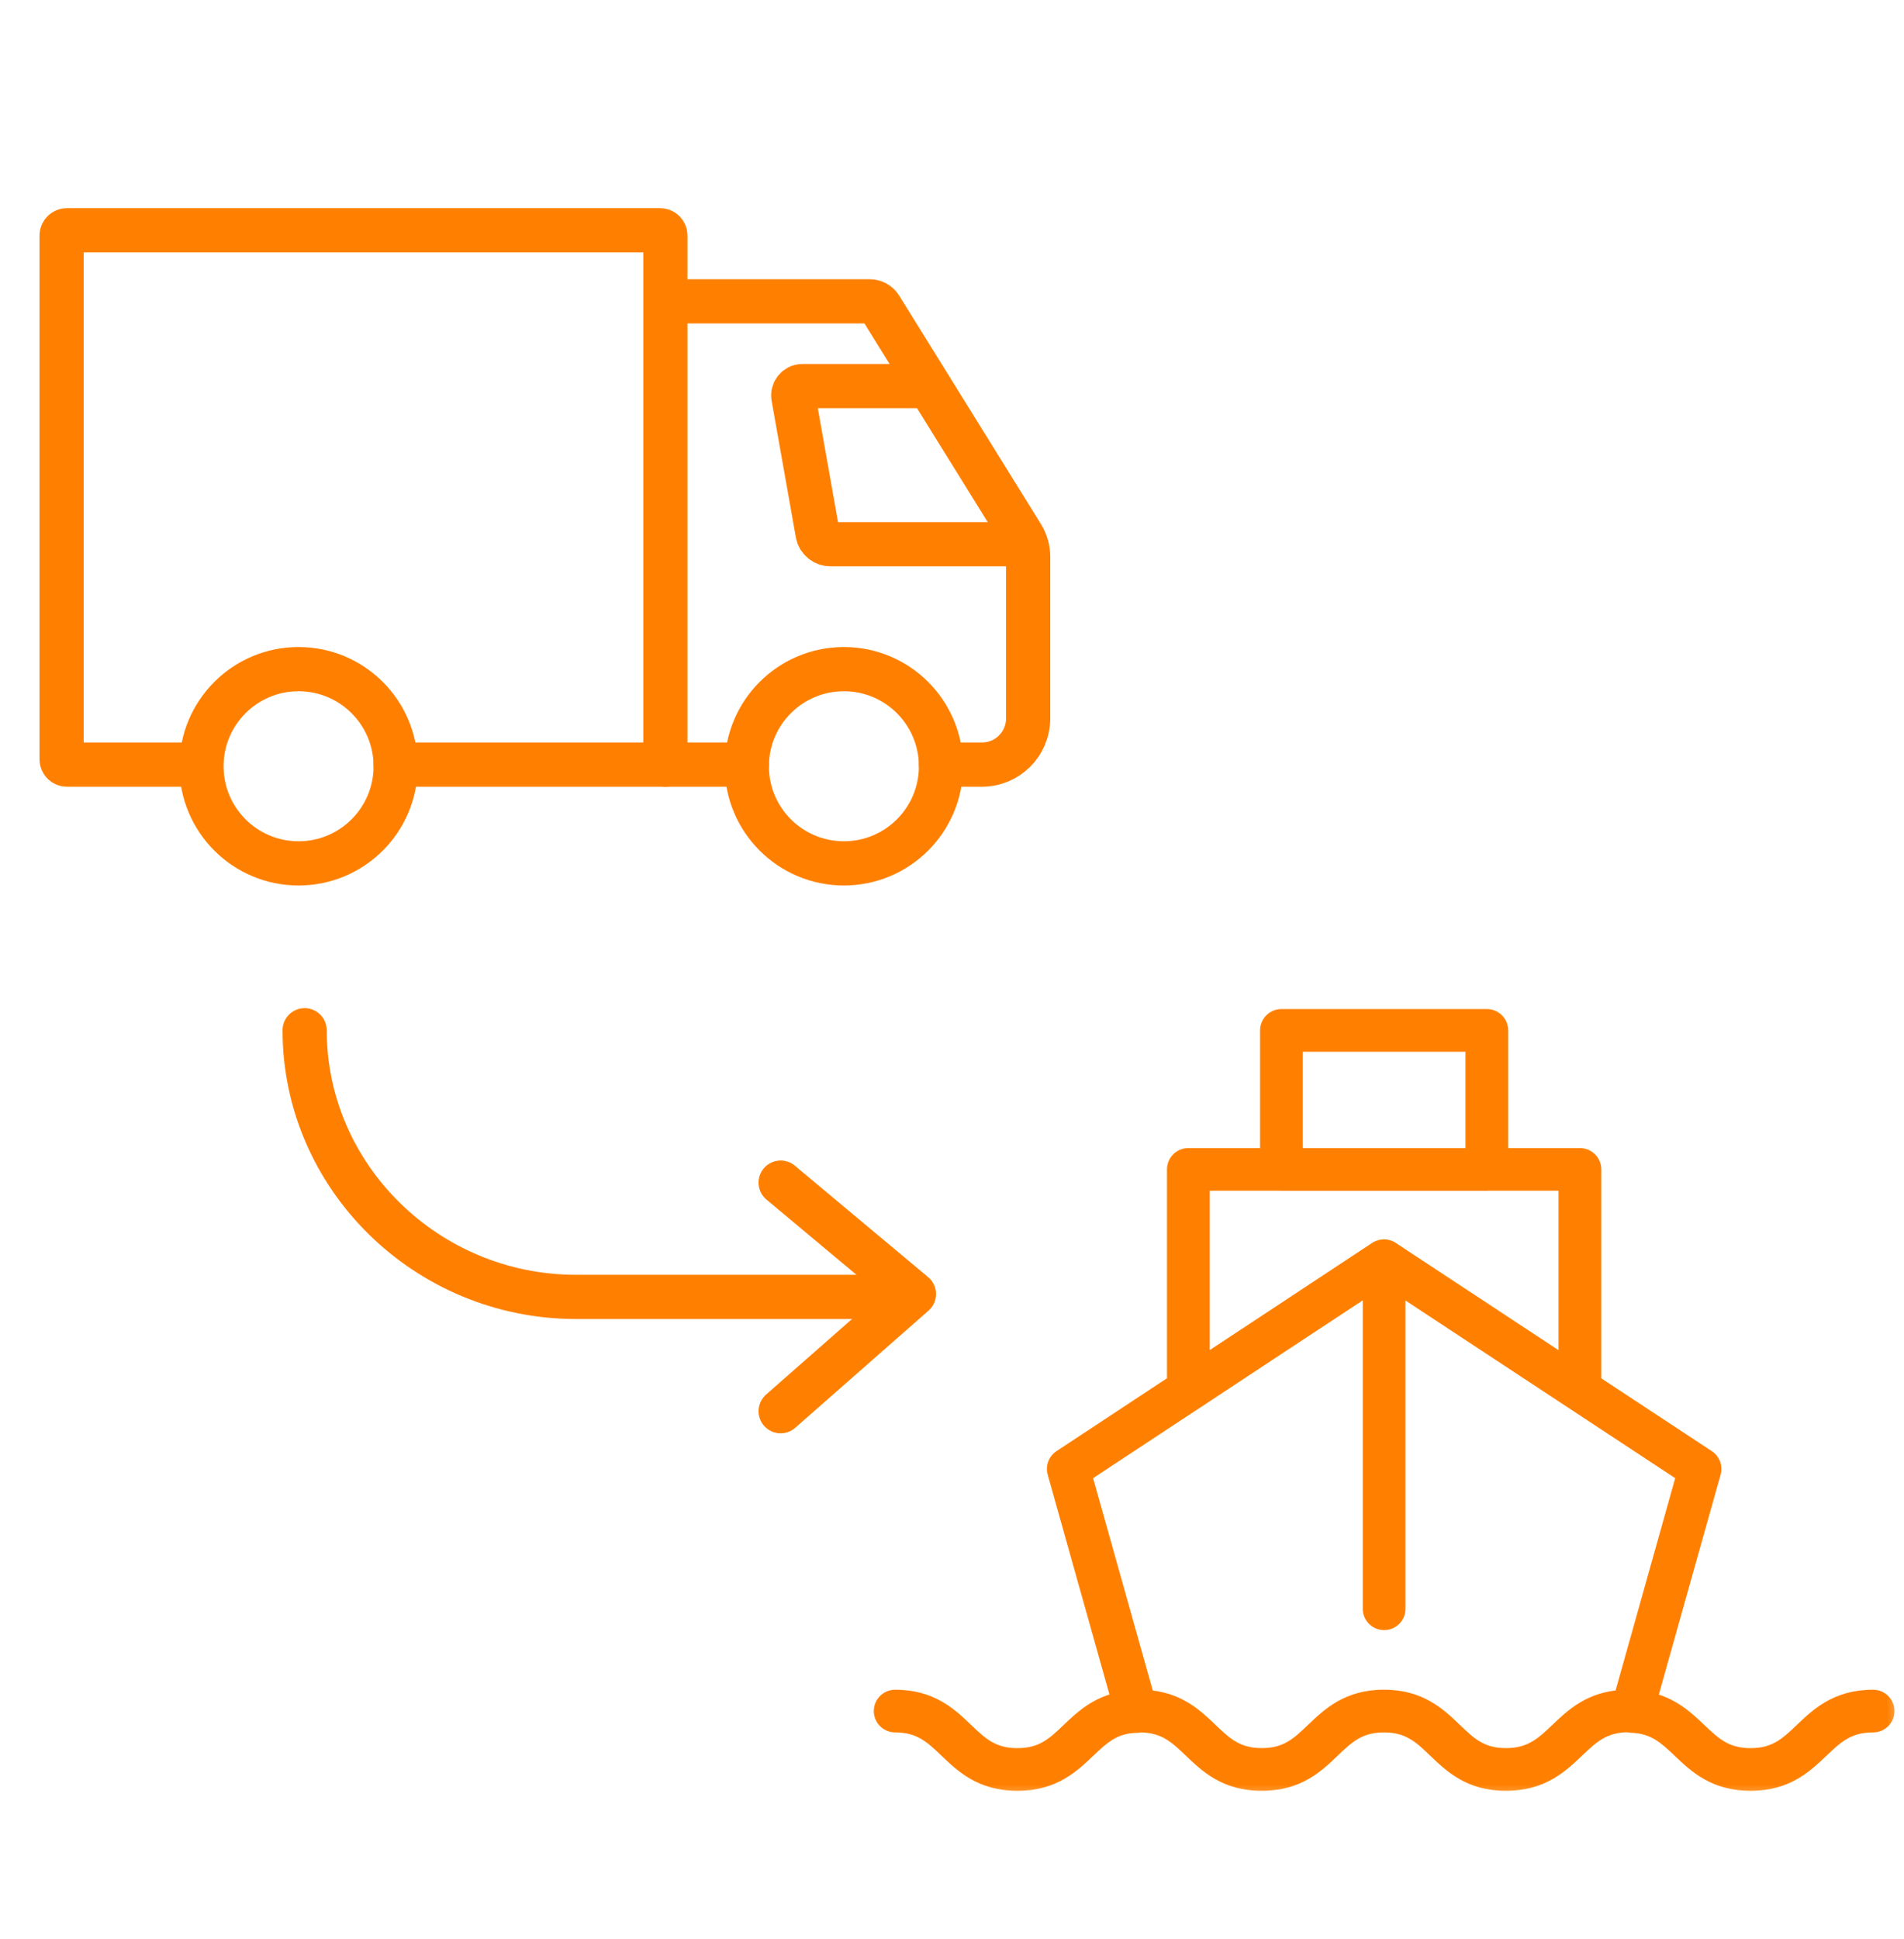 <svg width="56" height="57" viewBox="0 0 56 57" fill="none" xmlns="http://www.w3.org/2000/svg">
<mask id="path-1-outside-1_22_1102" maskUnits="userSpaceOnUse" x="25" y="28.967" width="31" height="24" fill="black">
<rect fill="white" x="25" y="28.967" width="31" height="24"/>
<path fill-rule="evenodd" clip-rule="evenodd" d="M43.731 34.711H37.69C37.676 34.711 37.662 34.71 37.648 34.708H35.281V40.25L37.465 38.81L40.523 36.793C40.578 36.757 40.641 36.738 40.705 36.738C40.744 36.738 40.784 36.745 40.821 36.759C40.855 36.772 40.886 36.789 40.913 36.81L46.139 40.252V34.708H43.773C43.759 34.71 43.745 34.711 43.731 34.711ZM37.361 30.295V34.053H34.952C34.77 34.053 34.623 34.2 34.623 34.381V40.684L31.239 42.915C31.12 42.993 31.065 43.139 31.104 43.276L33.003 50.034C32.296 50.166 31.872 50.569 31.492 50.932L31.492 50.932C31.061 51.343 30.689 51.697 29.923 51.697C29.157 51.697 28.785 51.342 28.355 50.931L28.353 50.929C27.887 50.484 27.36 49.98 26.329 49.98C26.147 49.98 26 50.126 26 50.307C26 50.488 26.147 50.635 26.329 50.635C27.095 50.635 27.466 50.99 27.897 51.402L27.898 51.402L27.898 51.402C28.364 51.848 28.892 52.352 29.923 52.352C30.953 52.352 31.481 51.849 31.946 51.406L31.947 51.406L31.947 51.406C32.354 51.017 32.708 50.68 33.389 50.647C33.42 50.65 33.451 50.648 33.482 50.642C33.493 50.641 33.504 50.639 33.517 50.635C34.283 50.635 34.655 50.99 35.085 51.402L35.086 51.402L35.086 51.402C35.552 51.848 36.08 52.352 37.111 52.352C38.142 52.352 38.67 51.848 39.136 51.402L39.136 51.402C39.566 50.99 39.939 50.635 40.705 50.635C41.472 50.635 41.844 50.991 42.274 51.404L42.274 51.404C42.738 51.848 43.264 52.352 44.288 52.352C45.325 52.352 45.856 51.847 46.324 51.401L46.324 51.4L46.325 51.4C46.756 50.989 47.129 50.635 47.892 50.628C47.921 50.638 47.953 50.644 47.984 50.645C48.691 50.67 49.05 51.012 49.466 51.407L49.467 51.408C49.933 51.851 50.461 52.352 51.487 52.352C52.516 52.352 53.044 51.849 53.511 51.405L53.511 51.404C53.944 50.991 54.319 50.635 55.091 50.635C55.273 50.635 55.42 50.488 55.42 50.307C55.42 50.126 55.273 49.98 55.091 49.98C54.055 49.98 53.525 50.485 53.057 50.93L53.056 50.931C52.625 51.342 52.252 51.697 51.487 51.697C50.724 51.697 50.351 51.343 49.92 50.934L49.92 50.933C49.54 50.573 49.118 50.171 48.417 50.036L50.317 43.276C50.355 43.139 50.301 42.993 50.181 42.915L46.797 40.686V34.381C46.797 34.2 46.65 34.053 46.468 34.053H44.059V30.295C44.059 30.114 43.912 29.967 43.731 29.967H37.69C37.508 29.967 37.361 30.114 37.361 30.295ZM38.019 34.053H43.402V30.622H38.019V34.053ZM35.108 41.15L31.802 43.329L33.672 49.982C34.602 50.03 35.099 50.506 35.541 50.928L35.543 50.93C35.974 51.341 36.346 51.696 37.111 51.696C37.878 51.696 38.25 51.34 38.68 50.928L38.681 50.928C39.147 50.483 39.675 49.978 40.705 49.978C41.737 49.978 42.265 50.484 42.731 50.931C43.159 51.341 43.529 51.696 44.289 51.696C45.061 51.696 45.436 51.34 45.869 50.927L45.87 50.926C46.313 50.503 46.814 50.026 47.749 49.982L49.619 43.329L41.038 37.679V47.299C41.038 47.48 40.891 47.627 40.709 47.627C40.528 47.627 40.381 47.48 40.381 47.299V37.674L37.838 39.35L35.134 41.135C35.126 41.14 35.117 41.145 35.108 41.15Z"/>
</mask>
<path fill-rule="evenodd" clip-rule="evenodd" d="M43.731 34.711H37.69C37.676 34.711 37.662 34.71 37.648 34.708H35.281V40.25L37.465 38.81L40.523 36.793C40.578 36.757 40.641 36.738 40.705 36.738C40.744 36.738 40.784 36.745 40.821 36.759C40.855 36.772 40.886 36.789 40.913 36.81L46.139 40.252V34.708H43.773C43.759 34.71 43.745 34.711 43.731 34.711ZM37.361 30.295V34.053H34.952C34.77 34.053 34.623 34.2 34.623 34.381V40.684L31.239 42.915C31.12 42.993 31.065 43.139 31.104 43.276L33.003 50.034C32.296 50.166 31.872 50.569 31.492 50.932L31.492 50.932C31.061 51.343 30.689 51.697 29.923 51.697C29.157 51.697 28.785 51.342 28.355 50.931L28.353 50.929C27.887 50.484 27.36 49.98 26.329 49.98C26.147 49.98 26 50.126 26 50.307C26 50.488 26.147 50.635 26.329 50.635C27.095 50.635 27.466 50.99 27.897 51.402L27.898 51.402L27.898 51.402C28.364 51.848 28.892 52.352 29.923 52.352C30.953 52.352 31.481 51.849 31.946 51.406L31.947 51.406L31.947 51.406C32.354 51.017 32.708 50.68 33.389 50.647C33.42 50.65 33.451 50.648 33.482 50.642C33.493 50.641 33.504 50.639 33.517 50.635C34.283 50.635 34.655 50.99 35.085 51.402L35.086 51.402L35.086 51.402C35.552 51.848 36.08 52.352 37.111 52.352C38.142 52.352 38.67 51.848 39.136 51.402L39.136 51.402C39.566 50.99 39.939 50.635 40.705 50.635C41.472 50.635 41.844 50.991 42.274 51.404L42.274 51.404C42.738 51.848 43.264 52.352 44.288 52.352C45.325 52.352 45.856 51.847 46.324 51.401L46.324 51.4L46.325 51.4C46.756 50.989 47.129 50.635 47.892 50.628C47.921 50.638 47.953 50.644 47.984 50.645C48.691 50.67 49.05 51.012 49.466 51.407L49.467 51.408C49.933 51.851 50.461 52.352 51.487 52.352C52.516 52.352 53.044 51.849 53.511 51.405L53.511 51.404C53.944 50.991 54.319 50.635 55.091 50.635C55.273 50.635 55.42 50.488 55.42 50.307C55.42 50.126 55.273 49.98 55.091 49.98C54.055 49.98 53.525 50.485 53.057 50.93L53.056 50.931C52.625 51.342 52.252 51.697 51.487 51.697C50.724 51.697 50.351 51.343 49.92 50.934L49.92 50.933C49.54 50.573 49.118 50.171 48.417 50.036L50.317 43.276C50.355 43.139 50.301 42.993 50.181 42.915L46.797 40.686V34.381C46.797 34.2 46.65 34.053 46.468 34.053H44.059V30.295C44.059 30.114 43.912 29.967 43.731 29.967H37.69C37.508 29.967 37.361 30.114 37.361 30.295ZM38.019 34.053H43.402V30.622H38.019V34.053ZM35.108 41.15L31.802 43.329L33.672 49.982C34.602 50.03 35.099 50.506 35.541 50.928L35.543 50.93C35.974 51.341 36.346 51.696 37.111 51.696C37.878 51.696 38.25 51.34 38.68 50.928L38.681 50.928C39.147 50.483 39.675 49.978 40.705 49.978C41.737 49.978 42.265 50.484 42.731 50.931C43.159 51.341 43.529 51.696 44.289 51.696C45.061 51.696 45.436 51.34 45.869 50.927L45.87 50.926C46.313 50.503 46.814 50.026 47.749 49.982L49.619 43.329L41.038 37.679V47.299C41.038 47.48 40.891 47.627 40.709 47.627C40.528 47.627 40.381 47.48 40.381 47.299V37.674L37.838 39.35L35.134 41.135C35.126 41.14 35.117 41.145 35.108 41.15Z" fill="#FF8000"/>
<path d="M37.648 34.708L37.686 34.411L37.667 34.408H37.648V34.708ZM35.281 34.708V34.408H34.981V34.708H35.281ZM35.281 40.25H34.981V40.807L35.446 40.501L35.281 40.25ZM37.465 38.81L37.631 39.061L37.631 39.06L37.465 38.81ZM40.523 36.793L40.359 36.542L40.358 36.542L40.523 36.793ZM40.821 36.759L40.715 37.04L40.72 37.042L40.821 36.759ZM40.913 36.81L40.728 37.046L40.738 37.054L40.748 37.061L40.913 36.81ZM46.139 40.252L45.974 40.503L46.439 40.809V40.252H46.139ZM46.139 34.708H46.439V34.408H46.139V34.708ZM43.773 34.708V34.408H43.754L43.735 34.411L43.773 34.708ZM37.361 34.053V34.353H37.661V34.053H37.361ZM34.623 40.684L34.788 40.934L34.923 40.845V40.684H34.623ZM31.239 42.915L31.404 43.165L31.404 43.165L31.239 42.915ZM31.104 43.276L31.393 43.195L31.392 43.195L31.104 43.276ZM33.003 50.034L33.058 50.328L33.381 50.268L33.292 49.952L33.003 50.034ZM31.492 50.932L31.695 51.153L31.699 51.149L31.492 50.932ZM31.492 50.932L31.288 50.712L31.285 50.715L31.492 50.932ZM28.355 50.931L28.148 51.148L28.148 51.148L28.355 50.931ZM28.353 50.929L28.146 51.146L28.146 51.146L28.353 50.929ZM27.897 51.402L27.69 51.618L27.69 51.618L27.897 51.402ZM27.898 51.402L28.106 51.186L28.105 51.185L27.898 51.402ZM27.898 51.402L27.69 51.619L27.691 51.619L27.898 51.402ZM31.946 51.406L32.153 51.623L32.154 51.622L31.946 51.406ZM31.947 51.406L31.74 51.188L31.739 51.189L31.947 51.406ZM31.947 51.406L32.154 51.623L32.154 51.623L31.947 51.406ZM33.389 50.647L33.42 50.348L33.397 50.346L33.375 50.347L33.389 50.647ZM33.482 50.642L33.445 50.345L33.434 50.346L33.423 50.348L33.482 50.642ZM33.517 50.635V50.334H33.468L33.422 50.35L33.517 50.635ZM35.085 51.402L34.878 51.618L34.879 51.619L35.085 51.402ZM35.086 51.402L34.879 51.62L34.88 51.62L35.086 51.402ZM35.086 51.402L35.293 51.185L35.292 51.184L35.086 51.402ZM39.136 51.402L38.928 51.185L38.928 51.185L39.136 51.402ZM39.136 51.402L39.343 51.619L39.343 51.619L39.136 51.402ZM42.274 51.404L42.486 51.191L42.482 51.187L42.274 51.404ZM42.274 51.404L42.062 51.616L42.067 51.62L42.274 51.404ZM46.324 51.401L46.531 51.618L46.532 51.616L46.324 51.401ZM46.324 51.4L46.118 51.182L46.115 51.185L46.324 51.4ZM46.325 51.4L46.531 51.618L46.532 51.617L46.325 51.4ZM47.892 50.628L47.99 50.344L47.941 50.327L47.889 50.328L47.892 50.628ZM47.984 50.645L47.995 50.345L47.993 50.345L47.984 50.645ZM49.466 51.407L49.26 51.625L49.26 51.626L49.466 51.407ZM49.467 51.408L49.673 51.19L49.672 51.19L49.467 51.408ZM53.511 51.405L53.305 51.186L53.303 51.187L53.511 51.405ZM53.511 51.404L53.717 51.623L53.718 51.621L53.511 51.404ZM53.057 50.93L53.264 51.148L53.264 51.148L53.057 50.93ZM53.056 50.931L52.849 50.714L52.849 50.714L53.056 50.931ZM49.92 50.934L50.127 50.716L50.126 50.715L49.92 50.934ZM49.92 50.933L49.713 51.151L49.714 51.151L49.92 50.933ZM48.417 50.036L48.128 49.955L48.04 50.269L48.36 50.331L48.417 50.036ZM50.317 43.276L50.028 43.195L50.028 43.195L50.317 43.276ZM50.181 42.915L50.016 43.165L50.017 43.165L50.181 42.915ZM46.797 40.686H46.497V40.848L46.632 40.937L46.797 40.686ZM44.059 34.053H43.759V34.353H44.059V34.053ZM43.402 34.053V34.353H43.702V34.053H43.402ZM38.019 34.053H37.719V34.353H38.019V34.053ZM43.402 30.622H43.702V30.322H43.402V30.622ZM38.019 30.622V30.322H37.719V30.622H38.019ZM31.802 43.329L31.637 43.079L31.454 43.2L31.513 43.411L31.802 43.329ZM35.108 41.15L34.967 40.885L34.955 40.892L34.943 40.899L35.108 41.15ZM33.672 49.982L33.383 50.063L33.441 50.271L33.657 50.282L33.672 49.982ZM35.541 50.928L35.334 51.145L35.334 51.145L35.541 50.928ZM35.543 50.93L35.75 50.713L35.75 50.713L35.543 50.93ZM38.68 50.928L38.888 51.145L38.888 51.145L38.68 50.928ZM38.681 50.928L38.474 50.711L38.473 50.712L38.681 50.928ZM42.731 50.931L42.523 51.147L42.523 51.147L42.731 50.931ZM45.869 50.927L45.662 50.709L45.662 50.71L45.869 50.927ZM45.87 50.926L46.076 51.144L46.077 51.143L45.87 50.926ZM47.749 49.982L47.764 50.282L47.98 50.271L48.038 50.063L47.749 49.982ZM49.619 43.329L49.908 43.41L49.967 43.199L49.784 43.079L49.619 43.329ZM41.038 37.679L41.203 37.429L40.738 37.123V37.679H41.038ZM40.381 37.674H40.681V37.117L40.215 37.424L40.381 37.674ZM37.838 39.35L37.673 39.1L37.673 39.1L37.838 39.35ZM35.134 41.135L35.298 41.386L35.299 41.385L35.134 41.135ZM37.69 35.011H43.731V34.411H37.69V35.011ZM37.61 35.006C37.636 35.009 37.663 35.011 37.69 35.011V34.411C37.689 34.411 37.687 34.411 37.686 34.411L37.61 35.006ZM35.281 35.008H37.648V34.408H35.281V35.008ZM35.581 40.25V34.708H34.981V40.25H35.581ZM37.3 38.56L35.116 40L35.446 40.501L37.631 39.061L37.3 38.56ZM40.358 36.542L37.3 38.56L37.631 39.06L40.688 37.043L40.358 36.542ZM40.705 36.438C40.584 36.438 40.464 36.473 40.359 36.542L40.688 37.044C40.693 37.04 40.699 37.038 40.705 37.038V36.438ZM40.927 36.479C40.855 36.452 40.78 36.438 40.705 36.438V37.038C40.708 37.038 40.712 37.039 40.715 37.04L40.927 36.479ZM41.099 36.575C41.046 36.533 40.987 36.5 40.922 36.477L40.72 37.042C40.722 37.043 40.725 37.044 40.728 37.046L41.099 36.575ZM46.304 40.002L41.078 36.56L40.748 37.061L45.974 40.503L46.304 40.002ZM45.839 34.708V40.252H46.439V34.708H45.839ZM43.773 35.008H46.139V34.408H43.773V35.008ZM43.731 35.011C43.758 35.011 43.784 35.009 43.811 35.006L43.735 34.411C43.734 34.411 43.732 34.411 43.731 34.411V35.011ZM37.661 34.053V30.295H37.061V34.053H37.661ZM34.952 34.353H37.361V33.754H34.952V34.353ZM34.923 34.381C34.923 34.367 34.935 34.353 34.952 34.353V33.754C34.606 33.754 34.323 34.033 34.323 34.381H34.923ZM34.923 40.684V34.381H34.323V40.684H34.923ZM31.404 43.165L34.788 40.934L34.458 40.433L31.074 42.664L31.404 43.165ZM31.392 43.195C31.39 43.184 31.394 43.172 31.404 43.165L31.075 42.664C30.846 42.814 30.741 43.094 30.815 43.357L31.392 43.195ZM33.292 49.952L31.393 43.195L30.815 43.357L32.714 50.115L33.292 49.952ZM31.699 51.149C32.081 50.786 32.447 50.443 33.058 50.328L32.948 49.739C32.145 49.889 31.664 50.353 31.285 50.715L31.699 51.149ZM31.695 51.153L31.695 51.153L31.288 50.712L31.288 50.712L31.695 51.153ZM29.923 51.997C30.358 51.997 30.694 51.895 30.983 51.729C31.262 51.568 31.488 51.35 31.699 51.149L31.285 50.715C31.065 50.925 30.89 51.09 30.683 51.209C30.487 51.322 30.254 51.397 29.923 51.397V51.997ZM28.148 51.148C28.358 51.349 28.584 51.567 28.863 51.728C29.152 51.895 29.488 51.997 29.923 51.997V51.397C29.592 51.397 29.36 51.322 29.163 51.209C28.957 51.09 28.782 50.924 28.562 50.714L28.148 51.148ZM28.146 51.146L28.148 51.148L28.562 50.714L28.56 50.712L28.146 51.146ZM26.329 50.279C27.234 50.279 27.686 50.707 28.146 51.146L28.56 50.712C28.088 50.261 27.485 49.679 26.329 49.679V50.279ZM26.3 50.307C26.3 50.293 26.312 50.279 26.329 50.279V49.679C25.983 49.679 25.7 49.959 25.7 50.307H26.3ZM26.329 50.334C26.312 50.334 26.3 50.321 26.3 50.307H25.7C25.7 50.655 25.983 50.934 26.329 50.934V50.334ZM28.105 51.185C27.894 50.983 27.668 50.765 27.389 50.604C27.1 50.437 26.764 50.334 26.329 50.334V50.934C26.66 50.934 26.892 51.01 27.088 51.123C27.295 51.243 27.47 51.408 27.69 51.618L28.105 51.185ZM28.105 51.185L28.105 51.185L27.69 51.618L27.69 51.619L28.105 51.185ZM28.106 51.186L28.106 51.186L27.69 51.618L27.69 51.619L28.106 51.186ZM29.923 52.052C29.018 52.052 28.565 51.625 28.105 51.185L27.691 51.619C28.163 52.071 28.766 52.652 29.923 52.652V52.052ZM31.739 51.189C31.28 51.626 30.828 52.052 29.923 52.052V52.652C31.078 52.652 31.681 52.072 32.153 51.623L31.739 51.189ZM31.739 51.189L31.738 51.19L32.154 51.622L32.155 51.622L31.739 51.189ZM31.74 51.188L31.74 51.188L32.154 51.623L32.154 51.623L31.74 51.188ZM33.375 50.347C32.572 50.387 32.147 50.8 31.74 51.188L32.154 51.623C32.561 51.234 32.843 50.974 33.404 50.946L33.375 50.347ZM33.423 50.348C33.422 50.348 33.421 50.349 33.42 50.348L33.359 50.945C33.419 50.951 33.48 50.949 33.54 50.937L33.423 50.348ZM33.422 50.35C33.425 50.349 33.428 50.348 33.433 50.347C33.438 50.346 33.442 50.345 33.445 50.345L33.518 50.94C33.548 50.937 33.579 50.93 33.611 50.919L33.422 50.35ZM35.293 51.185C35.082 50.983 34.856 50.765 34.577 50.604C34.288 50.437 33.952 50.334 33.517 50.334V50.934C33.848 50.934 34.08 51.01 34.276 51.123C34.483 51.243 34.658 51.408 34.878 51.618L35.293 51.185ZM35.292 51.184L35.292 51.184L34.879 51.619L34.879 51.62L35.292 51.184ZM35.292 51.184L35.292 51.184L34.88 51.62L34.88 51.62L35.292 51.184ZM37.111 52.052C36.206 52.052 35.753 51.625 35.293 51.185L34.879 51.619C35.351 52.071 35.954 52.652 37.111 52.652V52.052ZM38.928 51.185C38.468 51.625 38.016 52.052 37.111 52.052V52.652C38.268 52.652 38.871 52.071 39.343 51.619L38.928 51.185ZM38.929 51.185L38.928 51.185L39.343 51.619L39.343 51.619L38.929 51.185ZM40.705 50.334C40.27 50.334 39.933 50.437 39.644 50.604C39.365 50.766 39.139 50.984 38.928 51.185L39.343 51.619C39.563 51.408 39.739 51.243 39.945 51.123C40.141 51.01 40.374 50.934 40.705 50.934V50.334ZM42.482 51.187C42.272 50.985 42.046 50.767 41.767 50.605C41.477 50.437 41.141 50.334 40.705 50.334V50.934C41.037 50.934 41.269 51.01 41.465 51.124C41.672 51.243 41.847 51.409 42.067 51.62L42.482 51.187ZM42.486 51.191L42.486 51.191L42.062 51.616L42.062 51.616L42.486 51.191ZM44.288 52.052C43.39 52.052 42.94 51.626 42.482 51.187L42.067 51.62C42.536 52.07 43.138 52.652 44.288 52.652V52.052ZM46.117 51.183C45.655 51.623 45.2 52.052 44.288 52.052V52.652C45.451 52.652 46.056 52.07 46.531 51.618L46.117 51.183ZM46.115 51.185L46.115 51.185L46.532 51.616L46.532 51.616L46.115 51.185ZM46.118 51.182L46.118 51.182L46.53 51.618L46.531 51.618L46.118 51.182ZM47.889 50.328C47.456 50.332 47.121 50.436 46.833 50.603C46.555 50.764 46.329 50.982 46.118 51.182L46.532 51.617C46.752 51.407 46.928 51.242 47.134 51.122C47.331 51.007 47.564 50.931 47.894 50.928L47.889 50.328ZM47.993 50.345C47.992 50.345 47.99 50.344 47.99 50.344L47.794 50.911C47.852 50.931 47.914 50.943 47.975 50.945L47.993 50.345ZM49.673 51.19C49.256 50.794 48.824 50.375 47.995 50.345L47.973 50.944C48.557 50.966 48.844 51.23 49.26 51.625L49.673 51.19ZM49.672 51.19L49.672 51.189L49.26 51.626L49.261 51.626L49.672 51.19ZM51.487 52.052C50.586 52.052 50.133 51.627 49.673 51.19L49.26 51.625C49.732 52.074 50.335 52.652 51.487 52.652V52.052ZM53.303 51.187C52.843 51.626 52.39 52.052 51.487 52.052V52.652C52.641 52.652 53.245 52.072 53.717 51.622L53.303 51.187ZM53.305 51.186L53.305 51.186L53.716 51.623L53.717 51.623L53.305 51.186ZM55.091 50.334C54.653 50.334 54.315 50.437 54.024 50.605C53.743 50.766 53.516 50.985 53.304 51.187L53.718 51.621C53.939 51.41 54.116 51.244 54.324 51.124C54.522 51.01 54.757 50.934 55.091 50.934V50.334ZM55.12 50.307C55.12 50.321 55.108 50.334 55.091 50.334V50.934C55.438 50.934 55.72 50.655 55.72 50.307H55.12ZM55.091 50.279C55.108 50.279 55.12 50.293 55.12 50.307H55.72C55.72 49.959 55.438 49.679 55.091 49.679V50.279ZM53.264 51.148C53.725 50.708 54.181 50.279 55.091 50.279V49.679C53.93 49.679 53.324 50.261 52.85 50.713L53.264 51.148ZM53.263 51.148L53.264 51.148L52.85 50.713L52.849 50.714L53.263 51.148ZM51.487 51.997C51.921 51.997 52.258 51.895 52.547 51.728C52.826 51.567 53.052 51.349 53.263 51.148L52.849 50.714C52.629 50.924 52.453 51.089 52.247 51.209C52.05 51.322 51.818 51.397 51.487 51.397V51.997ZM49.714 51.151C49.924 51.351 50.151 51.568 50.429 51.729C50.718 51.895 51.053 51.997 51.487 51.997V51.397C51.157 51.397 50.925 51.322 50.729 51.209C50.523 51.09 50.347 50.925 50.127 50.716L49.714 51.151ZM49.714 51.151L49.715 51.152L50.126 50.715L50.126 50.715L49.714 51.151ZM48.36 50.331C48.966 50.447 49.333 50.789 49.713 51.151L50.127 50.716C49.748 50.356 49.269 49.895 48.474 49.741L48.36 50.331ZM50.028 43.195L48.128 49.955L48.706 50.117L50.606 43.357L50.028 43.195ZM50.017 43.165C50.027 43.172 50.031 43.184 50.028 43.195L50.606 43.357C50.68 43.094 50.575 42.814 50.346 42.664L50.017 43.165ZM46.632 40.937L50.016 43.165L50.346 42.664L46.962 40.435L46.632 40.937ZM46.497 34.381V40.686H47.097V34.381H46.497ZM46.468 34.353C46.485 34.353 46.497 34.367 46.497 34.381H47.097C47.097 34.033 46.814 33.754 46.468 33.754V34.353ZM44.059 34.353H46.468V33.754H44.059V34.353ZM43.759 30.295V34.053H44.359V30.295H43.759ZM43.731 30.267C43.748 30.267 43.759 30.281 43.759 30.295H44.359C44.359 29.947 44.077 29.667 43.731 29.667V30.267ZM37.69 30.267H43.731V29.667H37.69V30.267ZM37.661 30.295C37.661 30.281 37.673 30.267 37.69 30.267V29.667C37.344 29.667 37.061 29.947 37.061 30.295H37.661ZM43.402 33.754H38.019V34.353H43.402V33.754ZM43.102 30.622V34.053H43.702V30.622H43.102ZM38.019 30.922H43.402V30.322H38.019V30.922ZM38.319 34.053V30.622H37.719V34.053H38.319ZM31.967 43.58L35.274 41.4L34.943 40.899L31.637 43.079L31.967 43.58ZM33.961 49.901L32.091 43.248L31.513 43.411L33.383 50.063L33.961 49.901ZM35.749 50.711C35.303 50.286 34.736 49.736 33.687 49.683L33.657 50.282C34.468 50.323 34.896 50.726 35.334 51.145L35.749 50.711ZM35.75 50.713L35.748 50.711L35.334 51.145L35.336 51.147L35.75 50.713ZM37.111 51.396C36.781 51.396 36.548 51.321 36.352 51.208C36.146 51.088 35.971 50.923 35.75 50.713L35.336 51.147C35.547 51.348 35.773 51.566 36.052 51.727C36.34 51.894 36.677 51.996 37.111 51.996V51.396ZM38.473 50.712C38.253 50.922 38.078 51.088 37.872 51.207C37.675 51.321 37.443 51.396 37.111 51.396V51.996C37.546 51.996 37.883 51.894 38.172 51.726C38.451 51.565 38.677 51.347 38.888 51.145L38.473 50.712ZM38.473 50.712L38.472 50.712L38.888 51.145L38.889 51.144L38.473 50.712ZM40.705 49.678C39.549 49.678 38.946 50.26 38.474 50.711L38.888 51.145C39.348 50.706 39.801 50.278 40.705 50.278V49.678ZM42.938 50.714C42.467 50.262 41.863 49.678 40.705 49.678V50.278C41.611 50.278 42.064 50.707 42.523 51.147L42.938 50.714ZM44.289 51.396C43.961 51.396 43.731 51.321 43.536 51.208C43.331 51.089 43.157 50.924 42.938 50.714L42.523 51.147C42.732 51.348 42.957 51.566 43.235 51.727C43.522 51.894 43.856 51.996 44.289 51.996V51.396ZM45.662 50.71C45.441 50.921 45.264 51.087 45.056 51.206C44.858 51.32 44.623 51.396 44.289 51.396V51.996C44.727 51.996 45.065 51.894 45.356 51.726C45.637 51.565 45.864 51.346 46.076 51.144L45.662 50.71ZM45.663 50.709L45.662 50.709L46.075 51.145L46.076 51.144L45.663 50.709ZM47.735 49.682C46.681 49.732 46.11 50.283 45.663 50.709L46.077 51.143C46.517 50.724 46.947 50.32 47.764 50.282L47.735 49.682ZM49.33 43.248L47.461 49.901L48.038 50.063L49.908 43.41L49.33 43.248ZM40.873 37.93L49.454 43.58L49.784 43.079L41.203 37.429L40.873 37.93ZM41.338 47.299V37.679H40.738V47.299H41.338ZM40.709 47.927C41.056 47.927 41.338 47.647 41.338 47.299H40.738C40.738 47.314 40.727 47.327 40.709 47.327V47.927ZM40.081 47.299C40.081 47.647 40.363 47.927 40.709 47.927V47.327C40.692 47.327 40.681 47.314 40.681 47.299H40.081ZM40.081 37.674V47.299H40.681V37.674H40.081ZM38.003 39.601L40.546 37.925L40.215 37.424L37.673 39.1L38.003 39.601ZM35.299 41.385L38.003 39.6L37.673 39.1L34.969 40.884L35.299 41.385ZM35.25 41.414C35.267 41.405 35.283 41.396 35.298 41.386L34.97 40.883C34.969 40.884 34.968 40.885 34.967 40.885L35.25 41.414Z" fill="#FF8000" mask="url(#path-1-outside-1_22_1102)"/>
<path d="M25.76 38.13H16.94C12.551 38.13 8.96 34.602 8.96 30.29" stroke="#FF8000" stroke-width="1.3" stroke-linecap="round" stroke-linejoin="round"/>
<path d="M22.96 41.49L26.88 38.046L22.96 34.77" stroke="#FF8000" stroke-width="1.3" stroke-linecap="round" stroke-linejoin="round"/>
<path d="M5.867 22.48H1.969C1.882 22.48 1.812 22.41 1.812 22.323V6.928C1.812 6.841 1.882 6.77 1.969 6.77H19.413C19.5 6.77 19.57 6.841 19.57 6.928V22.48" stroke="#FF8000" stroke-width="1.3" stroke-miterlimit="10" stroke-linecap="round"/>
<path d="M21.965 22.48H11.637" stroke="#FF8000" stroke-width="1.3" stroke-miterlimit="10" stroke-linecap="round"/>
<path d="M19.659 8.86H25.58C25.708 8.86 25.827 8.926 25.895 9.035L30.064 15.751C30.179 15.937 30.24 16.152 30.24 16.37V21.121C30.24 21.872 29.632 22.48 28.881 22.48H27.676" stroke="#FF8000" stroke-width="1.3" stroke-miterlimit="10" stroke-linecap="round"/>
<path d="M24.821 25.384C26.398 25.384 27.676 24.106 27.676 22.529C27.676 20.952 26.398 19.673 24.821 19.673C23.244 19.673 21.965 20.952 21.965 22.529C21.965 24.106 23.244 25.384 24.821 25.384Z" stroke="#FF8000" stroke-width="1.3" stroke-miterlimit="10" stroke-linecap="round"/>
<path d="M8.781 25.384C10.358 25.384 11.637 24.106 11.637 22.529C11.637 20.952 10.358 19.673 8.781 19.673C7.204 19.673 5.926 20.952 5.926 22.529C5.926 24.106 7.204 25.384 8.781 25.384Z" stroke="#FF8000" stroke-width="1.3" stroke-miterlimit="10" stroke-linecap="round"/>
<path d="M26.986 11.351H23.604C23.433 11.351 23.305 11.505 23.335 11.673L24.047 15.684C24.08 15.868 24.24 16.001 24.427 16.001H30.07" stroke="#FF8000" stroke-width="1.3" stroke-miterlimit="10" stroke-linecap="round"/>
</svg>
